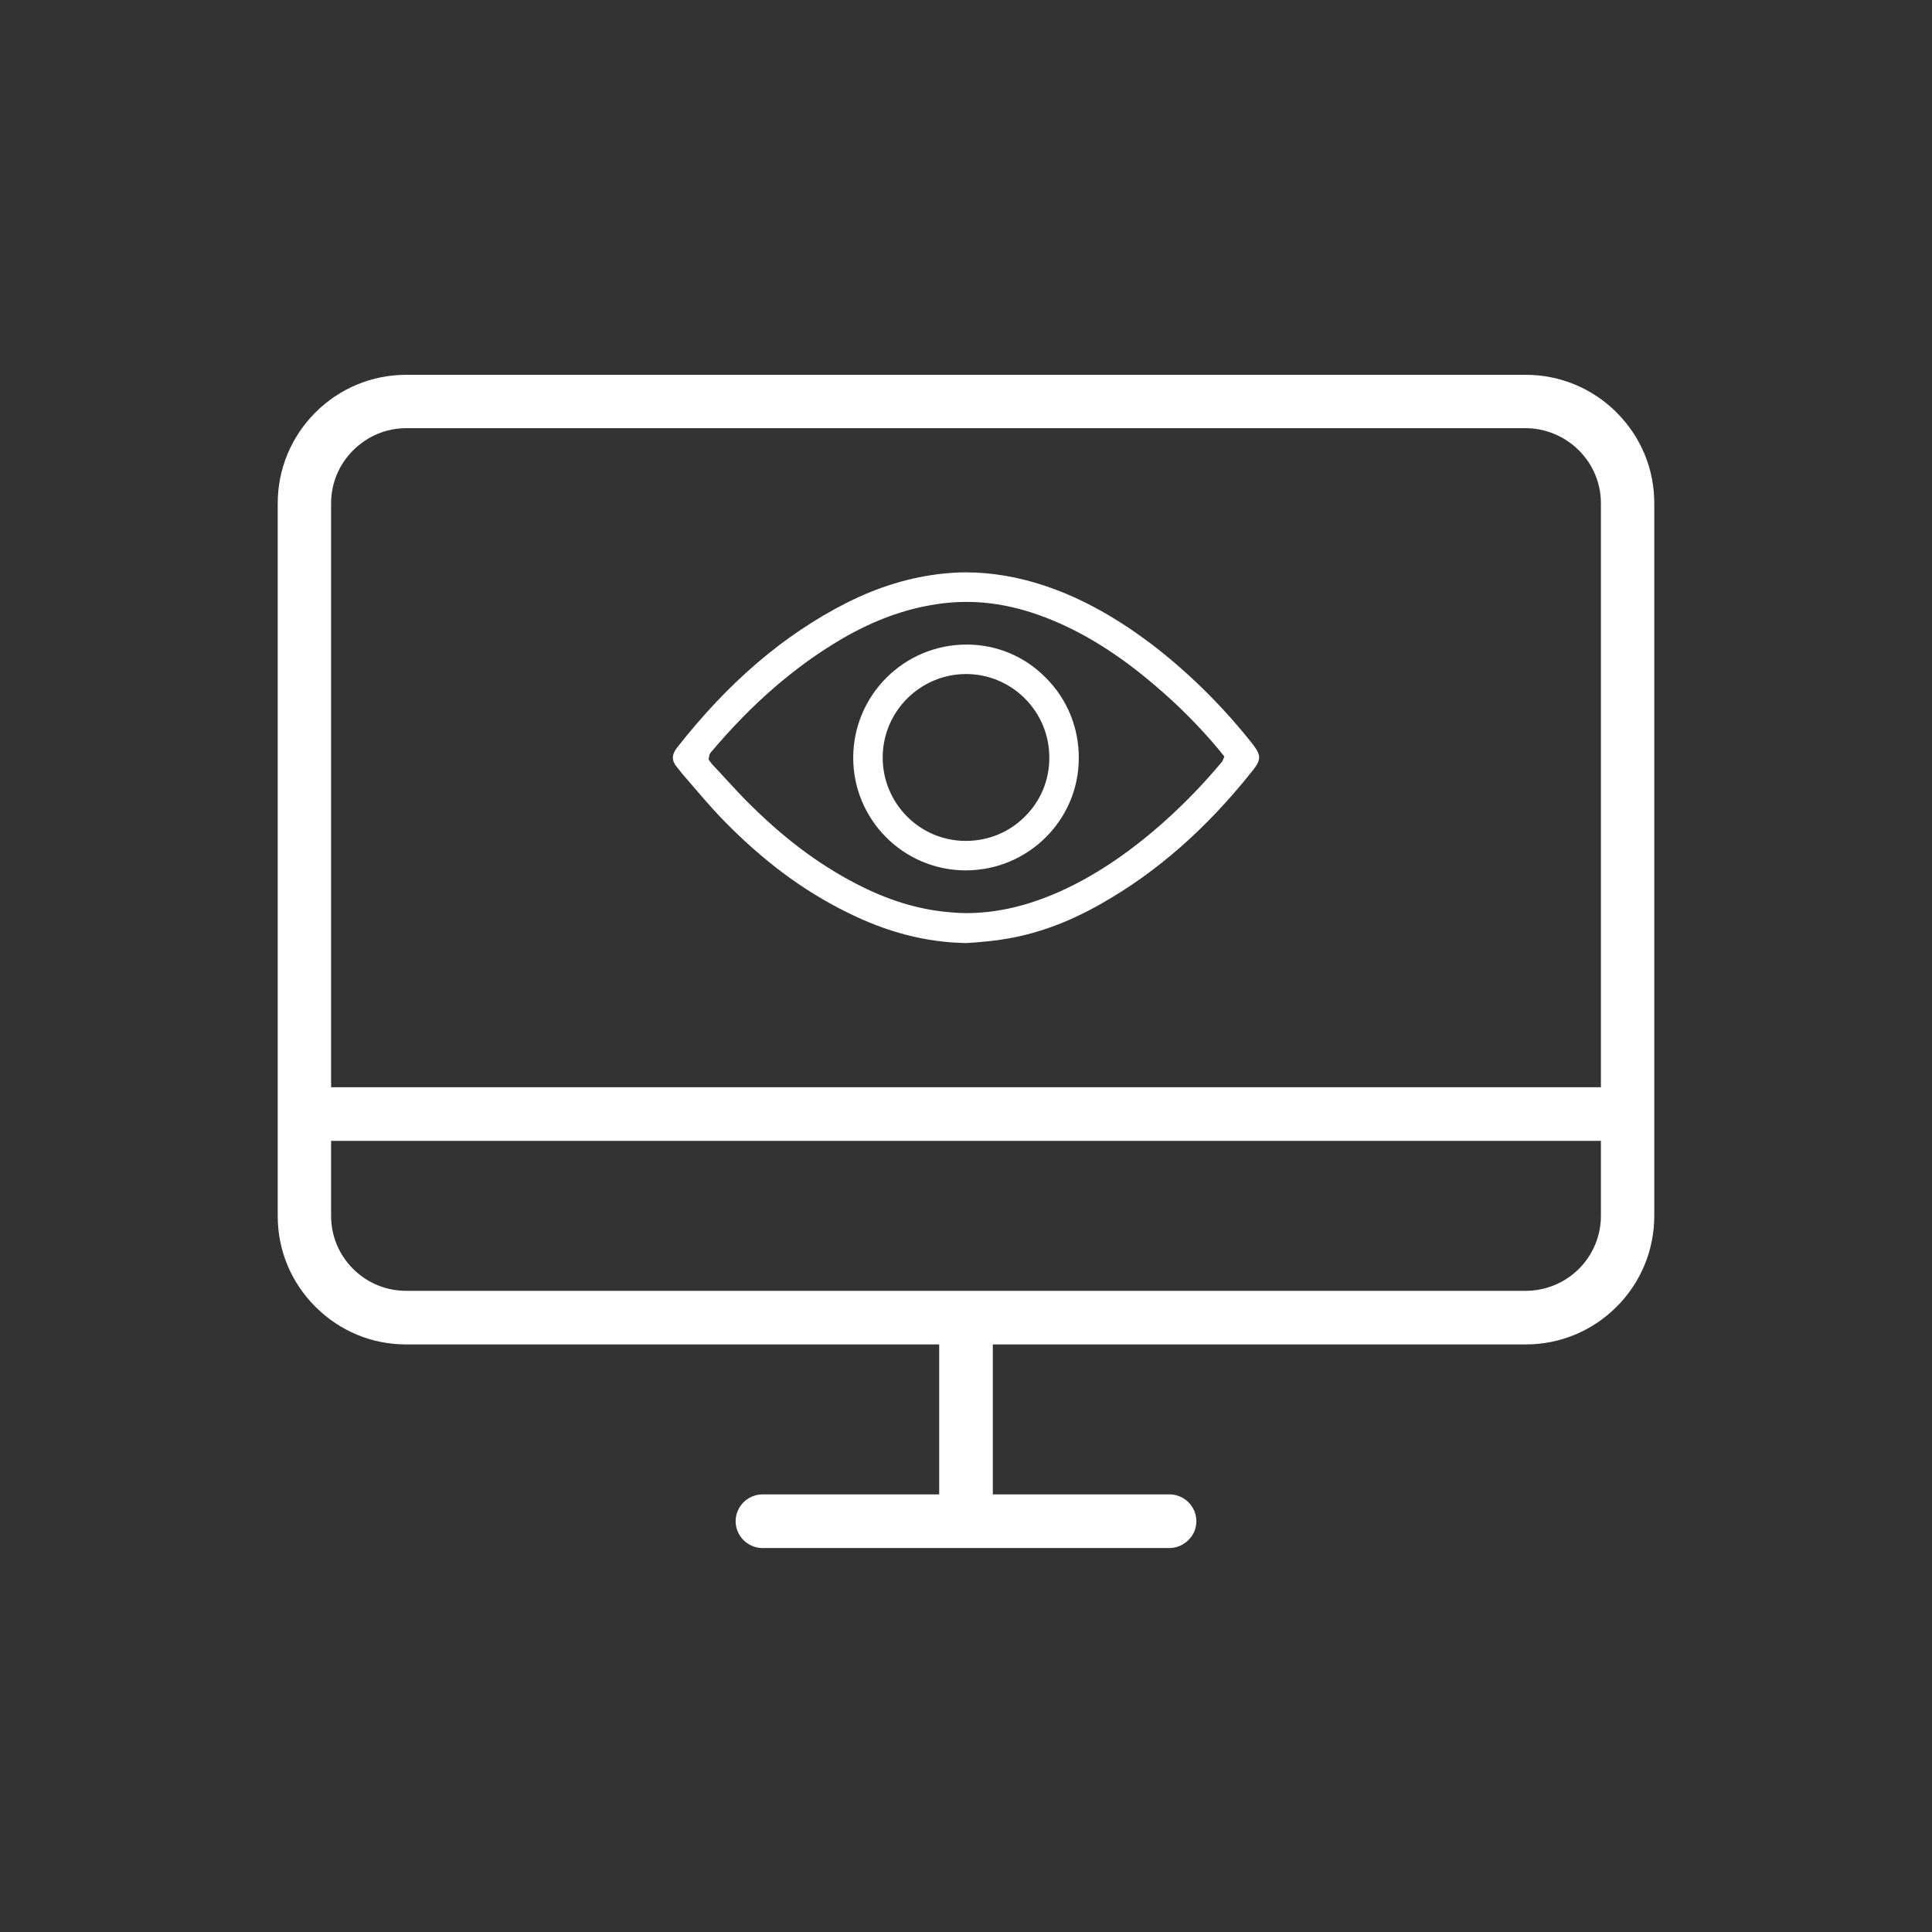 <?xml version="1.0" encoding="UTF-8"?><svg id="Layer_1" xmlns="http://www.w3.org/2000/svg" viewBox="0 0 80 80"><rect x="0" y="0" width="80" height="80" fill="#333333" stroke="none"/><defs><style>.cls-1{fill:#fff;}</style></defs><path class="cls-1" d="M66.94,17.08c-1-1-2.34-1.56-3.76-1.56H16.82c-1.42,0-2.76,.56-3.76,1.56s-1.56,2.34-1.56,3.76v29.51c0,1.42,.55,2.75,1.56,3.76s2.34,1.56,3.76,1.56h22.07v6.21h-7.32c-.39,0-.76,.21-.96,.56-.2,.34-.2,.76,0,1.1,.2,.35,.57,.56,.96,.56h16.86c.39,0,.76-.22,.96-.56,.2-.34,.2-.76,0-1.1-.2-.35-.57-.56-.96-.56h-7.32v-6.21h22.07c1.42,0,2.76-.56,3.76-1.56s1.56-2.34,1.56-3.77V20.84c0-1.42-.55-2.75-1.56-3.76Zm-.65,33.27c0,.82-.33,1.61-.91,2.19s-1.38,.91-2.2,.91H16.82c-.83,0-1.61-.32-2.2-.91s-.91-1.37-.91-2.19v-3.11h52.58v3.11Zm0-5.33H13.71V20.84c0-.83,.33-1.61,.91-2.19,.59-.59,1.37-.92,2.2-.92H63.18c.82,0,1.62,.34,2.2,.92,.58,.58,.91,1.36,.91,2.19v24.18Z"/><g><path class="cls-1" d="M51.86,30.8c-1.17-1.48-2.5-2.81-3.96-3.96-1.56-1.21-3.07-2.06-4.65-2.59-1.09-.36-2.18-.55-3.26-.55-.31,0-.61,.02-.92,.05-1.36,.14-2.71,.55-4.03,1.22-2.59,1.32-4.87,3.27-6.99,5.97-.25,.31-.25,.56,0,.85l.21,.26c.55,.64,1.1,1.3,1.69,1.91,1.61,1.65,3.27,2.9,5.09,3.8,1.67,.84,3.29,1.26,4.96,1.29l.45-.03c.33-.03,.66-.06,.99-.11,1.39-.2,2.76-.69,4.16-1.49,2.31-1.31,4.36-3.11,6.26-5.5,.37-.46,.37-.64,0-1.12Zm-1.25,.73c-.77,.93-1.61,1.79-2.49,2.57-1.42,1.25-2.8,2.17-4.22,2.81-1.34,.6-2.62,.9-3.89,.9-.2,0-.41-.01-.61-.03-1.21-.09-2.42-.43-3.68-1.05-1.58-.78-3.05-1.84-4.51-3.27-.42-.4-.81-.83-1.19-1.24-.17-.19-.34-.37-.51-.55-.03-.03-.06-.07-.08-.1l-.09-.12,.04-.21,.05-.08c1.71-2.03,3.48-3.56,5.42-4.7,1.32-.77,2.6-1.24,3.92-1.44,1.5-.23,2.98-.05,4.55,.56,1.5,.58,2.97,1.49,4.49,2.79,.96,.81,1.87,1.72,2.7,2.72l.19,.24-.09,.2Z"/><path class="cls-1" d="M43.31,28.07c-.87-.89-2.04-1.38-3.28-1.38h-.01c-2.58,0-4.68,2.09-4.69,4.67-.01,2.57,2.07,4.67,4.64,4.68h.02c2.57,0,4.67-2.07,4.68-4.63,.01-1.26-.47-2.45-1.36-3.34Zm-.88,5.75c-.65,.65-1.52,1-2.44,1h-.02c-1.9-.01-3.43-1.57-3.42-3.47,.01-1.9,1.56-3.44,3.46-3.44h.01c1.9,.01,3.44,1.57,3.43,3.47,0,.93-.36,1.79-1.02,2.44Z"/></g></svg>
